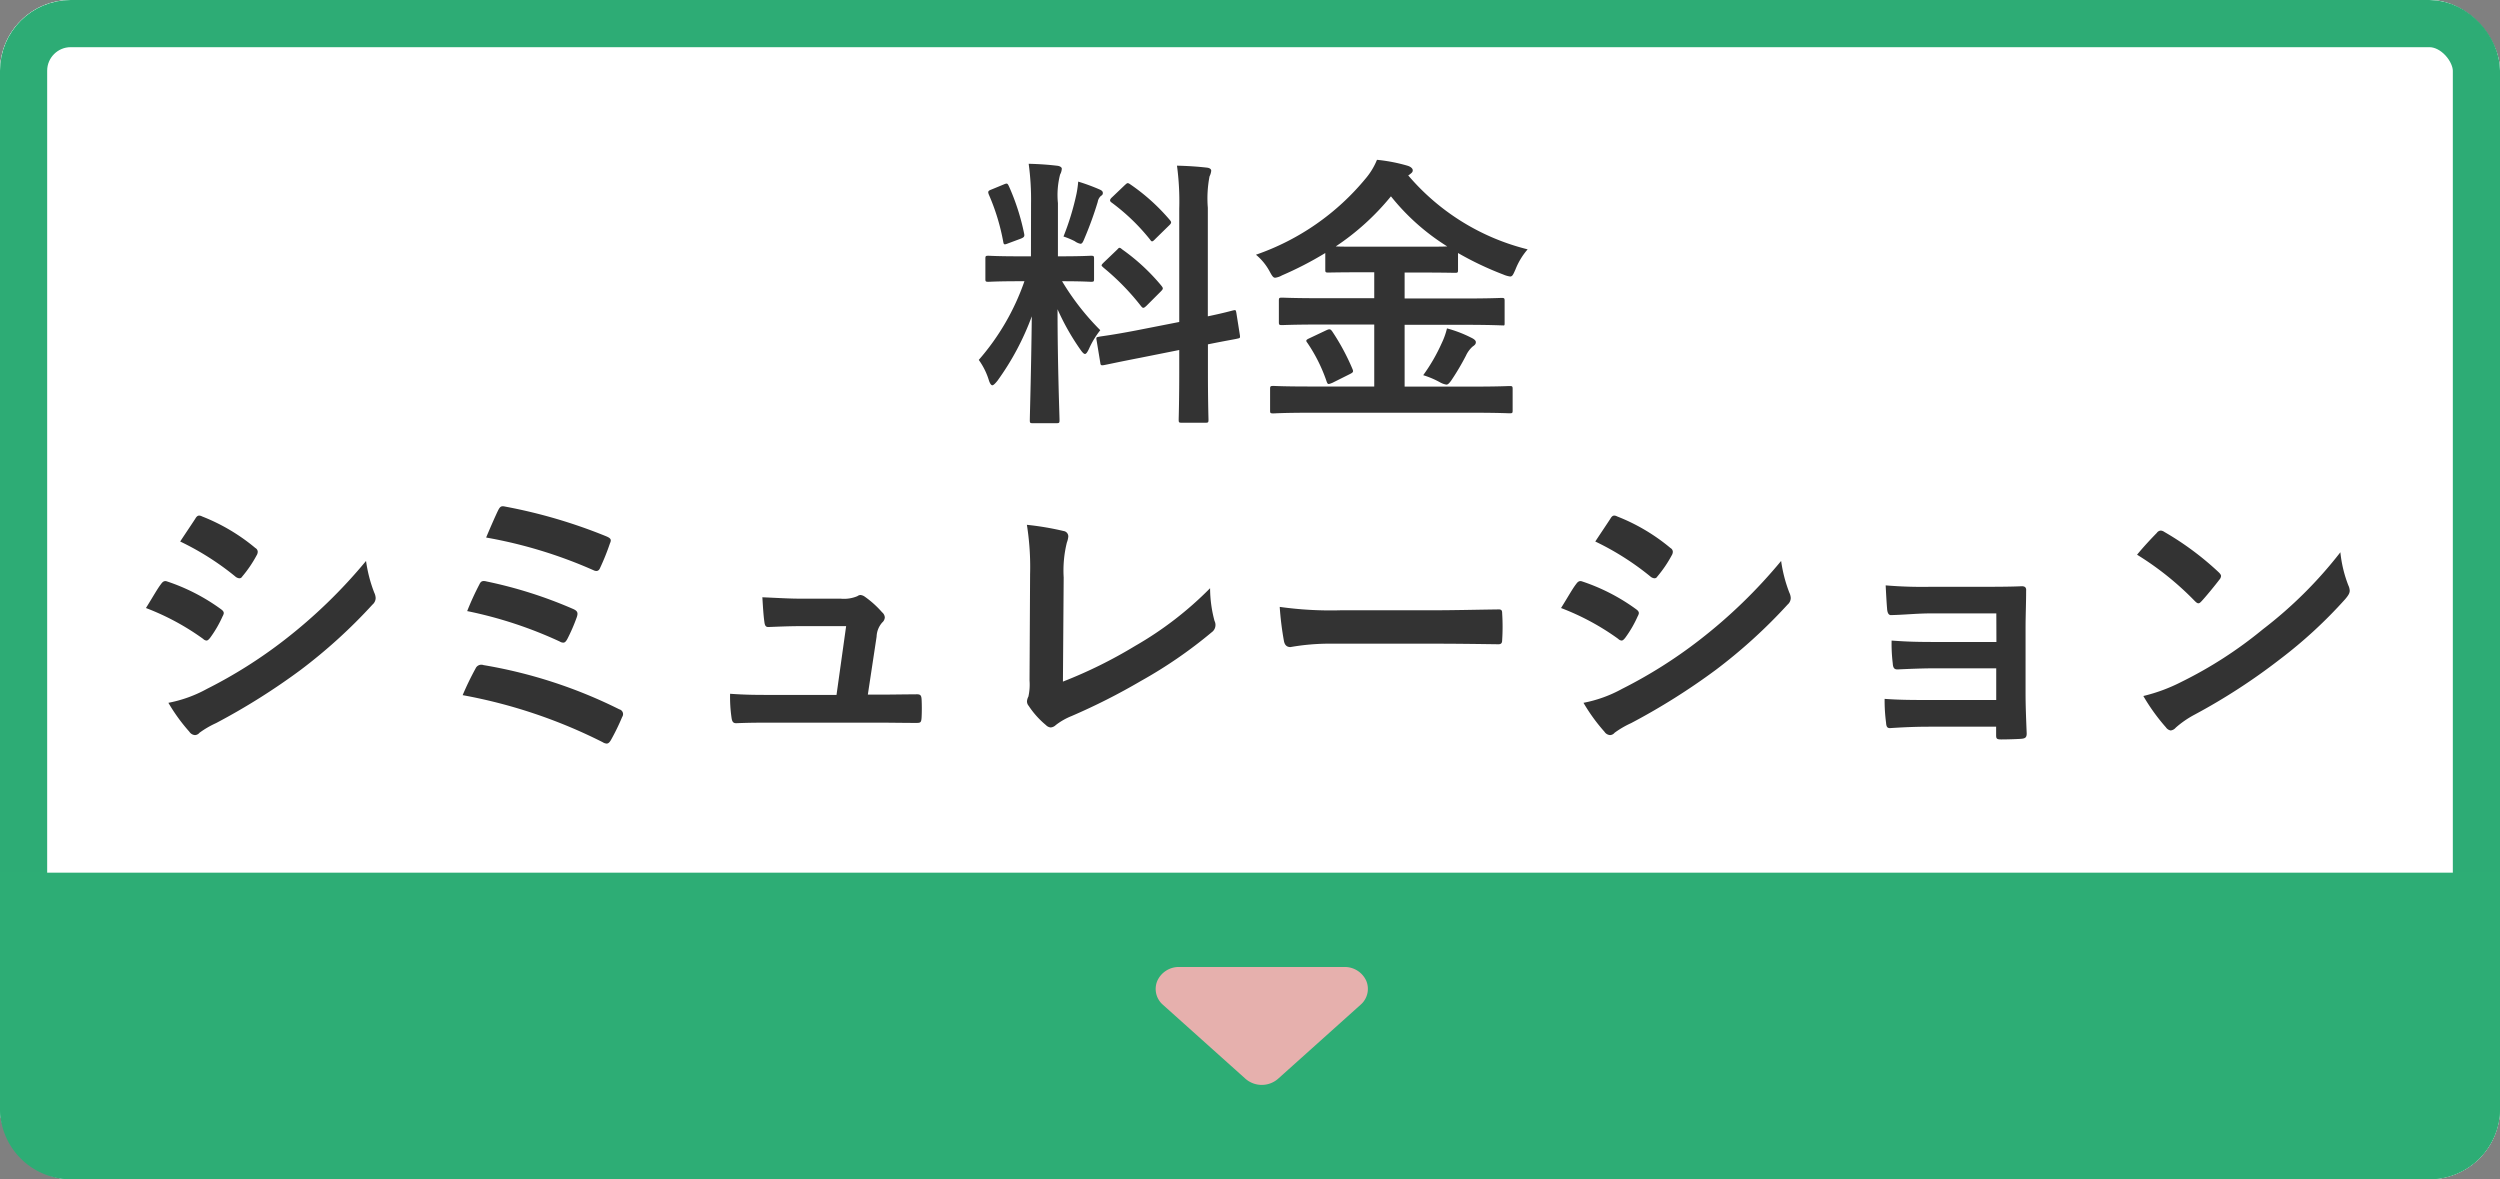 <svg xmlns="http://www.w3.org/2000/svg" width="106" height="50" viewBox="0 0 106 50">
  <rect x="0" y="0" width="106" height="50" fill="#808080" stroke="none"/>
  <g id="sp_anchor_simulator" transform="translate(-20 -1165)">
    <g id="box" transform="translate(0 40)">
      <rect id="bg" width="106" height="50" rx="3" transform="translate(20 1125)" fill="#fff"/>
      <g id="bg-2" data-name="bg" transform="translate(20 1125)" fill="#fff" stroke="#2dac75" stroke-width="2">
        <rect width="106" height="50" rx="3" stroke="none"/>
        <rect x="1" y="1" width="104" height="48" rx="2" fill="none"/>
      </g>
    </g>
    <g id="arr">
      <path id="bg-3" data-name="bg" d="M0,0H106a0,0,0,0,1,0,0V10a3,3,0,0,1-3,3H3a3,3,0,0,1-3-3V0A0,0,0,0,1,0,0Z" transform="translate(20 1202)" fill="#2dad75"/>
      <path id="arr-2" data-name="arr" d="M5.294,5.127a1.049,1.049,0,0,0,1.38,0l3.5-3.14A.887.887,0,0,0,10.413.969,1,1,0,0,0,9.488.386H2.482a1,1,0,0,0-.925.583.887.887,0,0,0,.234,1.018Z" transform="translate(67.515 1205.614)" fill="#e6b0ad"/>
    </g>
    <path id="パス_101" data-name="パス 101" d="M-9.288-6.132H-9.78c-.936,0-1.236-.024-1.308-.024-.12,0-.132.012-.132.132v.852c0,.108.012.12.132.12.072,0,.372-.024,1.308-.024h.216A10.085,10.085,0,0,1-11.5-1.74a2.972,2.972,0,0,1,.432.876c.048.144.1.2.144.2s.12-.072.216-.192A11.3,11.3,0,0,0-9.252-3.588c-.024,2.244-.084,4.224-.084,4.4,0,.12.012.132.132.132h.984c.132,0,.144-.012.144-.132,0-.18-.084-2.328-.084-4.7a10.051,10.051,0,0,0,.972,1.716c.084.12.144.18.192.18s.1-.072.168-.216A3.66,3.66,0,0,1-6.348-3a10.7,10.7,0,0,1-1.62-2.076c.864,0,1.152.024,1.224.024.12,0,.132-.012.132-.12v-.852c0-.12-.012-.132-.132-.132-.072,0-.372.024-1.3.024h-.1V-8.388A3.489,3.489,0,0,1-8.052-9.6a.563.563,0,0,0,.072-.252c0-.048-.072-.108-.192-.12-.408-.048-.768-.072-1.212-.084a11.2,11.2,0,0,1,.1,1.692Zm4.452,3.144c-1.044.2-1.44.24-1.56.264s-.132.024-.108.156l.156.948c.012.108.036.12.156.1s.5-.108,1.548-.312L-3-2.16v.888C-3,.06-3.024.72-3.024.792c0,.12.012.132.132.132h1c.12,0,.132-.012.132-.132,0-.06-.024-.744-.024-2.076V-2.4c.828-.168,1.152-.216,1.236-.24.132-.024.132-.036.12-.144L-.576-3.72C-.6-3.852-.6-3.864-.708-3.84s-.384.108-1.08.252v-4.6a4.929,4.929,0,0,1,.072-1.332.677.677,0,0,0,.072-.24c0-.072-.072-.12-.18-.132-.42-.048-.816-.072-1.272-.084A11.35,11.35,0,0,1-3-8.148v4.8ZM-6.192-5.88c-.06.06-.1.1-.1.132s.036.048.084.1A10.26,10.26,0,0,1-4.62-4.02c.084.1.108.1.24-.024l.588-.588c.12-.12.12-.144.036-.252A8.6,8.6,0,0,0-5.412-6.42c-.06-.048-.084-.072-.12-.072s-.048.024-.108.084Zm.348-2.76c-.12.108-.108.168-.024.228A8.67,8.67,0,0,1-4.236-6.84c.072.108.1.1.228-.036l.576-.564c.108-.1.108-.144.036-.228A8.464,8.464,0,0,0-5.088-9.192c-.108-.072-.12-.048-.228.048ZM-7.908-6.972a3.3,3.3,0,0,1,.48.2.6.6,0,0,0,.24.108c.072,0,.108-.072.18-.252a14.947,14.947,0,0,0,.552-1.524A.425.425,0,0,1-6.312-8.7a.12.12,0,0,0,.072-.12c0-.06-.036-.1-.132-.144A8.389,8.389,0,0,0-7.284-9.3a4.457,4.457,0,0,1-.072.516A11.237,11.237,0,0,1-7.908-6.972Zm-3.036-2c-.156.06-.18.084-.132.216a9.049,9.049,0,0,1,.612,2c.024.132.036.144.216.072l.516-.192c.156-.06.18-.1.156-.216a9.59,9.59,0,0,0-.648-2.016c-.06-.12-.072-.132-.216-.072ZM9.456.5c1.1,0,1.476.024,1.548.024.12,0,.132-.012.132-.12V-.5c0-.12-.012-.132-.132-.132-.072,0-.444.024-1.548.024h-2.9V-3.228h2.5c1.14,0,1.536.024,1.608.024.132,0,.132.036.132-.132v-.9c0-.12-.012-.132-.132-.132-.072,0-.468.024-1.608.024h-2.5v-1.1H7.2c1.044,0,1.4.012,1.488.012.12,0,.132-.012.132-.12v-.72a13.475,13.475,0,0,0,1.92.912,1.113,1.113,0,0,0,.288.084c.1,0,.132-.084.228-.3a2.962,2.962,0,0,1,.516-.852A9.718,9.718,0,0,1,6.708-9.564a.251.251,0,0,0,.072-.048c.1-.072.12-.108.12-.168,0-.084-.1-.156-.216-.192a7.093,7.093,0,0,0-1.3-.252,2.915,2.915,0,0,1-.48.792A10.45,10.45,0,0,1,.252-6.2,2.376,2.376,0,0,1,.828-5.5c.108.2.156.276.24.276a.789.789,0,0,0,.288-.1,14.687,14.687,0,0,0,1.836-.948v.708c0,.108.012.12.132.12.072,0,.432-.012,1.476-.012h.468v1.1H2.976c-1.14,0-1.536-.024-1.608-.024-.132,0-.144.012-.144.132v.9c0,.12.012.132.144.132.072,0,.468-.024,1.608-.024H5.268V-.612H2.532C1.44-.612,1.068-.636,1-.636.864-.636.852-.624.852-.5V.408c0,.108.012.12.144.12C1.068.528,1.44.5,2.532.5ZM4.8-6.54c-.576,0-.936,0-1.164-.012a10.55,10.55,0,0,0,2.34-2.124A9.428,9.428,0,0,0,8.364-6.552c-.228.012-.588.012-1.164.012ZM7.344-1.092a3.69,3.69,0,0,1,.708.3.825.825,0,0,0,.276.1c.06,0,.108-.048.192-.156A10.445,10.445,0,0,0,9.156-1.92,1.189,1.189,0,0,1,9.432-2.3c.084-.06.144-.1.144-.192,0-.072-.072-.132-.216-.2a5.237,5.237,0,0,0-1.008-.384,3.1,3.1,0,0,1-.228.636A7.533,7.533,0,0,1,7.344-1.092ZM2.532-2.664c-.156.072-.18.1-.1.2A6.782,6.782,0,0,1,3.252-.816c.048.12.06.12.24.048l.744-.372c.144-.072.156-.1.108-.216A9.5,9.5,0,0,0,3.492-2.94c-.084-.12-.12-.12-.276-.048ZM-46.812,8.78a10.522,10.522,0,0,1,2.424,1.308.232.232,0,0,0,.144.072c.048,0,.1-.048.156-.12a4.886,4.886,0,0,0,.528-.912A.356.356,0,0,0-43.512,9c0-.072-.048-.12-.132-.18a8.328,8.328,0,0,0-2.3-1.176c-.108-.024-.168.036-.228.12C-46.32,7.952-46.512,8.3-46.812,8.78Zm1.452-2.82a11.605,11.605,0,0,1,2.328,1.476.309.309,0,0,0,.18.084.134.134,0,0,0,.12-.072,5.137,5.137,0,0,0,.612-.9.291.291,0,0,0,.048-.156.19.19,0,0,0-.1-.156A8.158,8.158,0,0,0-44.424,4.9c-.144-.072-.216-.048-.3.1C-44.928,5.312-45.156,5.648-45.36,5.96Zm-.5,6.84a7.578,7.578,0,0,0,.888,1.224.309.309,0,0,0,.24.144.266.266,0,0,0,.192-.1,3.943,3.943,0,0,1,.7-.408,27.859,27.859,0,0,0,3.588-2.256,22.357,22.357,0,0,0,3.048-2.772.373.373,0,0,0,.132-.276.587.587,0,0,0-.06-.228,5.993,5.993,0,0,1-.348-1.344,21.837,21.837,0,0,1-3.456,3.348,20.1,20.1,0,0,1-3.288,2.076A5.548,5.548,0,0,1-45.864,12.8Zm13.476-7.008a19.645,19.645,0,0,1,4.536,1.38c.12.06.228.06.288-.084a9.974,9.974,0,0,0,.42-1.044c.072-.156.048-.216-.144-.3a22.1,22.1,0,0,0-4.272-1.26c-.168-.036-.228-.036-.324.156S-32.244,5.444-32.388,5.792Zm-.8,3.12A17.671,17.671,0,0,1-29.268,10.2a.291.291,0,0,0,.156.048c.06,0,.108-.048.168-.156a7.642,7.642,0,0,0,.4-.924c.06-.18.036-.264-.156-.348a18.719,18.719,0,0,0-3.66-1.164c-.18-.048-.252-.012-.312.12A11.755,11.755,0,0,0-33.192,8.912Zm-.192,3.564a21.86,21.86,0,0,1,5.928,1.992.357.357,0,0,0,.168.06c.072,0,.12-.048.18-.144a9.379,9.379,0,0,0,.48-.984.21.21,0,0,0-.12-.324A20.461,20.461,0,0,0-32.5,11.2a.267.267,0,0,0-.336.144A12.433,12.433,0,0,0-33.384,12.476Zm17.172-.024.372-2.46a.952.952,0,0,1,.24-.6.311.311,0,0,0,.108-.216A.311.311,0,0,0-15.6,8.96a4.138,4.138,0,0,0-.732-.66.38.38,0,0,0-.18-.072.223.223,0,0,0-.132.048,1.459,1.459,0,0,1-.708.108h-1.656c-.5,0-.864-.024-1.668-.06.024.4.048.78.084,1.032.024.2.072.24.216.228.312-.012.852-.036,1.32-.036h1.932l-.408,2.916h-2.784c-.6,0-1.044,0-1.728-.048a6.139,6.139,0,0,0,.06,1.008c.024.18.072.24.2.24.588-.024,1.056-.024,1.548-.024h4.416c.552,0,1.128.012,1.668.012.18,0,.216-.012.228-.24s.012-.528,0-.756c-.012-.192-.06-.228-.264-.216-.456,0-.984.012-1.464.012ZM-7.9,7.484A4.937,4.937,0,0,1-7.764,6a.917.917,0,0,0,.06-.252A.23.23,0,0,0-7.9,5.516a12.209,12.209,0,0,0-1.56-.264A11.348,11.348,0,0,1-9.324,7.34l-.024,4.512a2.367,2.367,0,0,1-.048.684.487.487,0,0,0-.06.2.294.294,0,0,0,.072.192,3.7,3.7,0,0,0,.732.816.32.32,0,0,0,.2.1.348.348,0,0,0,.216-.1,2.768,2.768,0,0,1,.672-.384,26.846,26.846,0,0,0,2.94-1.488,19.417,19.417,0,0,0,3-2.064.379.379,0,0,0,.12-.48A5.4,5.4,0,0,1-1.692,7.94a14.829,14.829,0,0,1-3.18,2.448A19.732,19.732,0,0,1-7.932,11.9ZM7.8,10.292c.888,0,1.776.012,2.676.024.168.012.216-.036.216-.18a8.845,8.845,0,0,0,0-1.128c0-.144-.036-.18-.216-.168-.924.012-1.848.036-2.76.036H3.852A15.417,15.417,0,0,1,1.26,8.732a13.024,13.024,0,0,0,.18,1.452c.036.18.132.252.276.252a9.6,9.6,0,0,1,1.764-.144ZM13.188,8.78a10.522,10.522,0,0,1,2.424,1.308.232.232,0,0,0,.144.072c.048,0,.1-.048.156-.12a4.886,4.886,0,0,0,.528-.912A.356.356,0,0,0,16.488,9c0-.072-.048-.12-.132-.18a8.328,8.328,0,0,0-2.3-1.176c-.108-.024-.168.036-.228.12C13.68,7.952,13.488,8.3,13.188,8.78ZM14.64,5.96a11.606,11.606,0,0,1,2.328,1.476.309.309,0,0,0,.18.084.134.134,0,0,0,.12-.072,5.136,5.136,0,0,0,.612-.9.291.291,0,0,0,.048-.156.19.19,0,0,0-.1-.156A8.158,8.158,0,0,0,15.576,4.9c-.144-.072-.216-.048-.3.1C15.072,5.312,14.844,5.648,14.64,5.96Zm-.5,6.84a7.578,7.578,0,0,0,.888,1.224.309.309,0,0,0,.24.144.266.266,0,0,0,.192-.1,3.943,3.943,0,0,1,.7-.408,27.859,27.859,0,0,0,3.588-2.256,22.357,22.357,0,0,0,3.048-2.772.373.373,0,0,0,.132-.276.587.587,0,0,0-.06-.228,5.993,5.993,0,0,1-.348-1.344,21.837,21.837,0,0,1-3.456,3.348,20.1,20.1,0,0,1-3.288,2.076A5.548,5.548,0,0,1,14.136,12.8Zm17.508-2.58H29.076c-.78,0-1.224-.012-1.872-.06a6.837,6.837,0,0,0,.048.96c.012.192.06.264.2.264.516-.024,1.1-.048,1.644-.048h2.544V12.68h-2.8c-.7,0-1.284,0-1.932-.048a7.106,7.106,0,0,0,.06,1c.012.18.048.24.168.24.552-.036,1.092-.06,1.656-.06h2.844v.36c0,.144.024.18.216.18.24,0,.624-.012.816-.024s.264-.048.264-.228c-.024-.612-.048-1.164-.048-1.7V9.62c0-.528.024-1.032.024-1.572.012-.12-.036-.192-.18-.192-.528.024-1.188.024-1.776.024H28.872a18.674,18.674,0,0,1-1.92-.06c.024.456.036.684.06.984.012.192.072.288.18.276.54-.012,1.116-.072,1.68-.072h2.772Zm5.964-3.7A12.7,12.7,0,0,1,40.056,8.48c.06.06.108.1.156.1s.084-.036.144-.1c.168-.18.564-.66.744-.9a.258.258,0,0,0,.072-.156c0-.048-.036-.1-.108-.168a12.513,12.513,0,0,0-2.292-1.7.32.32,0,0,0-.156-.06.225.225,0,0,0-.168.1C38.22,5.828,37.872,6.2,37.608,6.524Zm.264,5.988a8.315,8.315,0,0,0,.96,1.332.311.311,0,0,0,.2.132.332.332,0,0,0,.216-.12,4.142,4.142,0,0,1,.8-.552,25.8,25.8,0,0,0,3.624-2.352,19.614,19.614,0,0,0,2.76-2.544c.132-.156.192-.252.192-.36a.587.587,0,0,0-.06-.228,5.356,5.356,0,0,1-.336-1.4A18.028,18.028,0,0,1,42.948,9.68a17.787,17.787,0,0,1-3.456,2.232A7.229,7.229,0,0,1,37.872,12.512Z" transform="translate(73 1182)" fill="#333"/>
  </g>
</svg>
